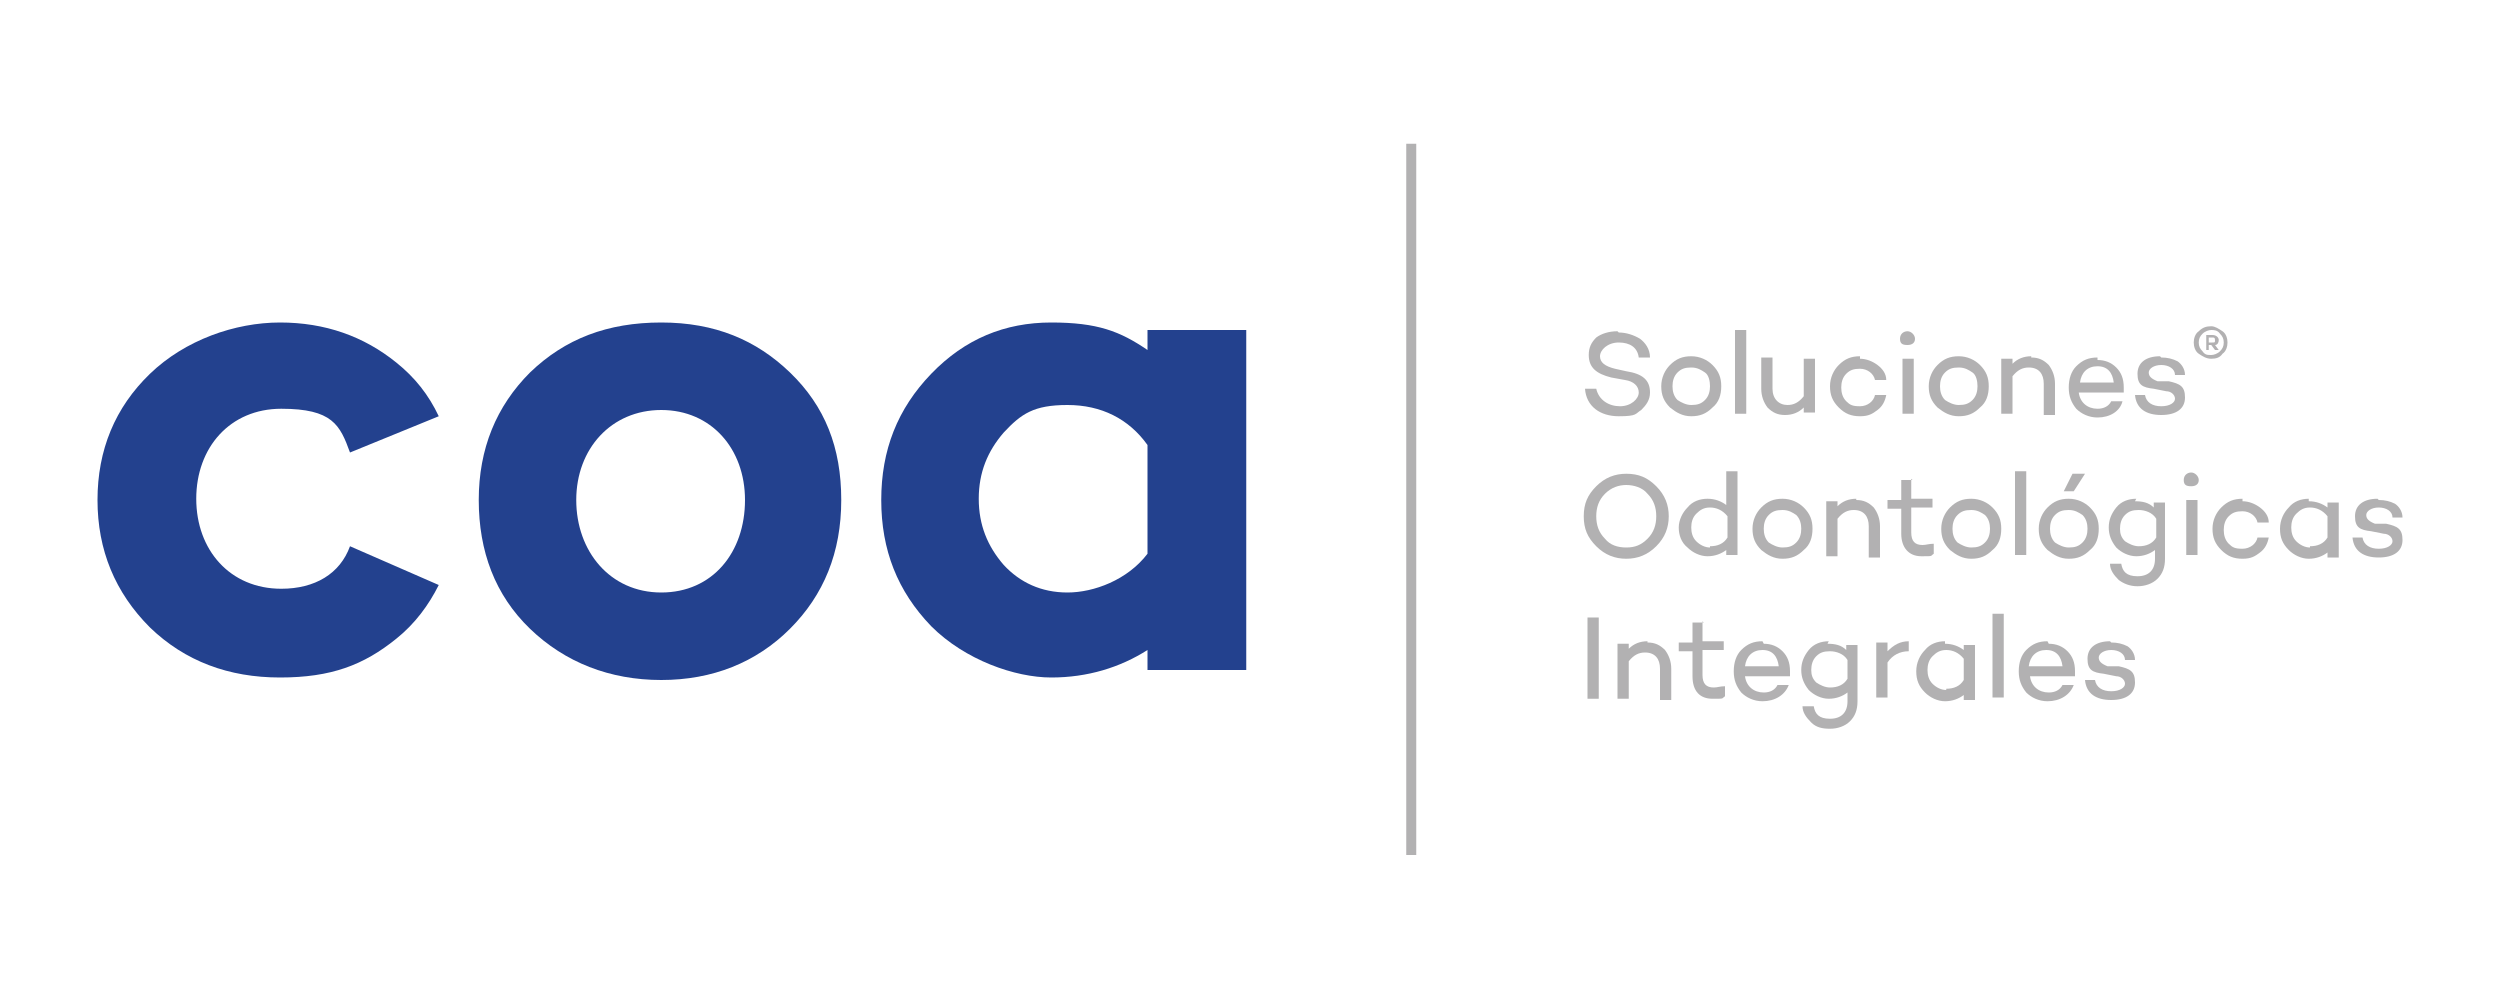 <?xml version="1.0" encoding="UTF-8"?>
<svg id="Layer_1" data-name="Layer 1" xmlns="http://www.w3.org/2000/svg" version="1.1" viewBox="0 0 200 80">
  <defs>
    <style>
      .cls-1 {
        fill: #23418e;
      }

      .cls-1, .cls-2 {
        stroke-width: 0px;
      }

      .cls-2 {
        fill: #b2b1b2;
      }
    </style>
  </defs>
  <g>
    <path class="cls-1" d="M28,43.7c-.8,2.2-2.8,3.4-5.5,3.4-4.1,0-6.8-3.1-6.8-7.2s2.7-7.2,6.8-7.2,4.7,1.3,5.5,3.5l7.1-2.9c-.8-1.7-1.9-3.1-3.4-4.3-2.6-2.1-5.7-3.2-9.3-3.2s-7.6,1.4-10.4,4.1c-2.8,2.7-4.2,6.1-4.2,10.1s1.4,7.4,4.2,10.2c2.8,2.7,6.3,4,10.4,4s6.7-1,9.3-3.1c1.5-1.2,2.6-2.7,3.4-4.3l-7.1-3.1h0Z"/>
    <path class="cls-1" d="M59.6,40c0-4.1-2.7-7.2-6.7-7.2s-6.8,3.1-6.8,7.2,2.7,7.4,6.8,7.4,6.7-3.2,6.7-7.4M63.2,29.8c2.8,2.7,4.1,6,4.1,10.2s-1.4,7.6-4.1,10.3c-2.7,2.7-6.2,4.1-10.3,4.1s-7.7-1.4-10.5-4.1c-2.8-2.7-4.1-6.2-4.1-10.3s1.4-7.5,4.1-10.2c2.8-2.7,6.2-4,10.5-4s7.6,1.4,10.3,4"/>
    <path class="cls-1" d="M91.8,44.3v-8.7c-1.5-2.1-3.7-3.2-6.4-3.2s-3.7.7-5.1,2.2c-1.3,1.5-2,3.2-2,5.3s.7,3.8,2,5.3c1.3,1.4,3,2.2,5.1,2.2s4.8-1,6.4-3.1M99.7,53.6h-7.9v-1.6c-2.2,1.4-4.8,2.2-7.7,2.2s-6.9-1.4-9.6-4.1c-2.7-2.8-4-6.1-4-10.1s1.3-7.3,4-10.1c2.7-2.8,5.9-4.1,9.6-4.1s5.5.7,7.7,2.2v-1.6h7.9v27.2h0Z"/>
  </g>
  <g>
    <path class="cls-2" d="M129.4,26.5c-.7,0-1.3.2-1.7.5-.4.4-.6.8-.6,1.4,0,1,.6,1.5,1.8,1.8l1.1.2c.7.1,1.1.5,1.1,1s-.6,1.1-1.5,1.1-1.7-.5-1.9-1.4h-.9c.1,1.4,1.2,2.2,2.7,2.2s1.3-.2,1.8-.5c.4-.4.7-.8.7-1.4,0-1-.6-1.5-1.9-1.7l-.9-.2c-.8-.2-1.2-.5-1.2-1s.6-1.1,1.5-1.1,1.5.4,1.6,1.2h.9c0-.7-.4-1.2-.8-1.5-.5-.3-1.1-.5-1.7-.5"/>
    <path class="cls-2" d="M135.3,28.5c-.7,0-1.2.2-1.7.7-.4.4-.7,1-.7,1.7s.2,1.2.7,1.7c.5.4,1,.7,1.7.7s1.2-.2,1.7-.7c.5-.4.7-1,.7-1.7s-.2-1.2-.7-1.7c-.4-.4-1-.7-1.7-.7M135.3,32.4c-.4,0-.8-.2-1.1-.4-.3-.3-.4-.7-.4-1.1s.1-.8.4-1.1c.3-.3.6-.4,1.1-.4s.8.2,1.1.4.4.7.4,1.1-.1.8-.4,1.1c-.3.3-.6.4-1.1.4"/>
    <rect class="cls-2" x="138.8" y="26.4" width=".9" height="6.7"/>
    <path class="cls-2" d="M145.2,28.7h-.9v3c-.4.5-.8.7-1.3.7-.7,0-1.2-.5-1.2-1.3v-2.5h-.9v2.5c0,.6.2,1.1.5,1.5.4.4.8.6,1.4.6s1.1-.2,1.5-.6v.4h.9v-4.4h0Z"/>
    <path class="cls-2" d="M148.8,28.5c-.7,0-1.2.2-1.7.7-.4.4-.7,1-.7,1.7s.2,1.2.7,1.7,1,.7,1.7.7,1-.2,1.4-.5c.4-.3.6-.7.7-1.2h-.9c-.1.5-.6.9-1.2.9s-.8-.1-1.1-.4c-.3-.3-.4-.7-.4-1.1s.1-.8.4-1.1c.3-.3.6-.4,1.1-.4.6,0,1.1.4,1.2.9h.9c0-.5-.3-.9-.7-1.2-.4-.3-.9-.5-1.4-.5"/>
    <path class="cls-2" d="M152.6,26.5c-.3,0-.6.2-.6.6s.2.5.6.5.6-.2.6-.5-.3-.6-.6-.6M153.1,28.7h-.9v4.4h.9v-4.4Z"/>
    <path class="cls-2" d="M156.7,28.5c-.7,0-1.2.2-1.7.7-.4.4-.7,1-.7,1.7s.2,1.2.7,1.7c.5.4,1,.7,1.7.7s1.2-.2,1.7-.7c.5-.4.7-1,.7-1.7s-.2-1.2-.7-1.7c-.4-.4-1-.7-1.7-.7M156.7,32.4c-.4,0-.8-.2-1.1-.4-.3-.3-.4-.7-.4-1.1s.1-.8.4-1.1c.3-.3.6-.4,1.1-.4s.8.2,1.1.4.4.7.4,1.1-.1.8-.4,1.1c-.3.3-.6.4-1.1.4"/>
    <path class="cls-2" d="M162.5,28.5c-.6,0-1.1.2-1.5.6v-.4h-.9v4.4h.9v-3c.4-.5.8-.7,1.3-.7.8,0,1.2.5,1.2,1.3v2.5h.9v-2.5c0-.6-.2-1.1-.5-1.5-.4-.4-.8-.6-1.4-.6"/>
    <path class="cls-2" d="M167.8,28.6c-.7,0-1.2.2-1.7.7-.4.4-.6,1-.6,1.7s.2,1.2.6,1.7c.4.4,1,.7,1.7.7,1,0,1.8-.5,2-1.3h-.9c-.2.4-.6.6-1.1.6-.8,0-1.4-.5-1.5-1.3h3.6s0,0,0,0c0,0,0-.2,0-.4,0-.7-.2-1.2-.6-1.6-.4-.4-.9-.6-1.5-.6M166.4,30.6c.1-.8.6-1.3,1.4-1.3s1.2.5,1.3,1.3h-2.7Z"/>
    <path class="cls-2" d="M172.8,28.5c-1.1,0-1.8.5-1.8,1.4s.4,1.1,1.3,1.2l1,.2c.4,0,.7.3.7.6s-.4.6-1.1.6-1.2-.3-1.3-.9h-.8c.1,1.1.9,1.6,2.1,1.6s1.9-.5,1.9-1.4-.4-1.1-1.3-1.3h-.9c-.5-.2-.7-.4-.7-.7s.4-.6,1-.6,1.1.3,1.1.8h.8c0-.5-.3-.9-.6-1.1-.4-.2-.8-.3-1.3-.3"/>
    <path class="cls-2" d="M176.9,26.1c-.4,0-.7.1-1,.4-.3.2-.4.6-.4.9s.1.7.4.9c.3.2.6.4,1,.4s.7-.1.9-.4c.3-.2.4-.6.4-.9s-.1-.7-.4-.9c-.3-.2-.6-.4-.9-.4M176.9,28.4c-.3,0-.5,0-.7-.3-.2-.2-.3-.4-.3-.7s.1-.5.3-.7.5-.3.7-.3.5,0,.7.3c.2.2.3.4.3.7s-.1.5-.3.7c-.2.2-.5.3-.7.3M177,26.8h-.5v1.2h.2v-.4h.2l.3.4h.3l-.3-.4c.2,0,.3-.2.3-.4s-.2-.4-.5-.4M176.7,27.4v-.4h.3c.1,0,.2,0,.2.2s0,.2-.2.2h-.3Z"/>
    <path class="cls-2" d="M130.1,37.9c-.9,0-1.7.3-2.4,1-.7.7-1,1.4-1,2.4s.3,1.7,1,2.4c.7.7,1.5,1,2.4,1s1.7-.3,2.4-1c.7-.7,1-1.5,1-2.4s-.3-1.7-1-2.4c-.7-.7-1.4-1-2.4-1M130.1,43.8c-.7,0-1.3-.2-1.7-.7-.5-.5-.7-1.1-.7-1.8s.2-1.3.7-1.8c.5-.5,1.1-.7,1.7-.7s1.3.2,1.7.7c.5.5.7,1.1.7,1.8s-.2,1.3-.7,1.8c-.5.5-1,.7-1.7.7"/>
    <path class="cls-2" d="M139,37.7h-.9v2.7c-.4-.3-.9-.5-1.5-.5s-1.2.2-1.6.7c-.4.4-.7,1-.7,1.6s.2,1.2.7,1.6c.4.4,1,.7,1.6.7s1.1-.2,1.5-.5v.4h.9v-6.7ZM136.8,43.8c-.4,0-.8-.2-1.1-.5-.3-.3-.4-.7-.4-1.1s.1-.8.4-1.1c.3-.3.6-.5,1.1-.5s1,.2,1.4.7v1.7c-.3.5-.8.7-1.4.7"/>
    <path class="cls-2" d="M142.6,39.9c-.7,0-1.2.2-1.7.7-.4.4-.7,1-.7,1.7s.2,1.2.7,1.7c.5.4,1,.7,1.7.7s1.2-.2,1.7-.7c.5-.4.7-1,.7-1.7s-.2-1.2-.7-1.7c-.4-.4-1-.7-1.7-.7M142.6,43.8c-.4,0-.8-.2-1.1-.4-.3-.3-.4-.7-.4-1.1s.1-.8.4-1.1c.3-.3.6-.4,1.1-.4s.8.2,1.1.4c.3.3.4.7.4,1.1s-.1.8-.4,1.1c-.3.3-.6.4-1.1.4"/>
    <path class="cls-2" d="M148.5,39.9c-.6,0-1.1.2-1.5.6v-.4h-.9v4.4h.9v-3c.4-.5.8-.7,1.3-.7.8,0,1.2.5,1.2,1.3v2.5h.9v-2.5c0-.6-.2-1.1-.5-1.5-.4-.4-.8-.6-1.4-.6"/>
    <path class="cls-2" d="M153,38.4h-.9v1.6h-1.1v.7h1.1v2c0,1.1.6,1.8,1.6,1.8s.7,0,1-.2v-.8c-.4,0-.6.1-.9.1-.6,0-.9-.3-.9-1v-2h1.7v-.7h-1.7v-1.6h0Z"/>
    <path class="cls-2" d="M157.7,39.9c-.7,0-1.2.2-1.7.7-.4.4-.7,1-.7,1.7s.2,1.2.7,1.7c.5.4,1,.7,1.7.7s1.2-.2,1.7-.7c.5-.4.7-1,.7-1.7s-.2-1.2-.7-1.7c-.4-.4-1-.7-1.7-.7M157.7,43.8c-.4,0-.8-.2-1.1-.4-.3-.3-.4-.7-.4-1.1s.1-.8.4-1.1c.3-.3.6-.4,1.1-.4s.8.2,1.1.4c.3.3.4.7.4,1.1s-.1.8-.4,1.1c-.3.3-.6.4-1.1.4"/>
    <rect class="cls-2" x="161.2" y="37.7" width=".9" height="6.7"/>
    <path class="cls-2" d="M166.8,37.9h-1l-.7,1.4h.8l.9-1.4h0ZM165.5,39.9c-.7,0-1.2.2-1.7.7-.4.4-.7,1-.7,1.7s.2,1.2.7,1.7c.5.4,1,.7,1.7.7s1.2-.2,1.7-.7c.5-.4.7-1,.7-1.7s-.2-1.2-.7-1.7c-.4-.4-1-.7-1.7-.7M165.5,43.8c-.4,0-.8-.2-1.1-.4-.3-.3-.4-.7-.4-1.1s.1-.8.4-1.1c.3-.3.6-.4,1.1-.4s.8.2,1.1.4c.3.3.4.7.4,1.1s-.1.8-.4,1.1c-.3.3-.6.4-1.1.4"/>
    <path class="cls-2" d="M170.9,39.9c-.6,0-1.2.2-1.6.7s-.6,1-.6,1.6.2,1.1.6,1.6c.4.4,1,.7,1.6.7s1.1-.2,1.5-.5v.7c0,.9-.5,1.4-1.4,1.4s-1.2-.4-1.3-1h-.9c0,.5.3.9.7,1.3.4.3.9.5,1.5.5s1.2-.2,1.6-.6c.4-.4.6-.9.6-1.6v-4.5h-.9v.4c-.4-.4-.9-.5-1.5-.5M171.1,43.7c-.4,0-.8-.2-1.1-.4-.3-.3-.4-.6-.4-1s.1-.8.4-1.1.6-.4,1.1-.4,1.1.2,1.4.7v1.5c-.3.5-.8.7-1.4.7"/>
    <path class="cls-2" d="M175.3,37.8c-.3,0-.6.2-.6.6s.2.5.6.5.6-.2.6-.5-.3-.6-.6-.6M175.8,40h-.9v4.4h.9v-4.4Z"/>
    <path class="cls-2" d="M179.4,39.9c-.7,0-1.2.2-1.7.7-.4.4-.7,1-.7,1.7s.2,1.2.7,1.7,1,.7,1.7.7,1-.2,1.4-.5c.4-.3.6-.7.7-1.2h-.9c-.1.5-.6.9-1.2.9s-.8-.1-1.1-.4c-.3-.3-.4-.7-.4-1.1s.1-.8.4-1.1c.3-.3.6-.4,1.1-.4.6,0,1.1.4,1.2.9h.9c0-.5-.3-.9-.7-1.2-.4-.3-.9-.5-1.4-.5"/>
    <path class="cls-2" d="M184.7,39.9c-.6,0-1.2.2-1.6.7-.4.4-.7,1-.7,1.7s.2,1.2.7,1.7c.4.4,1,.7,1.6.7s1.1-.2,1.5-.5v.4h.9v-4.4h-.9v.4c-.4-.3-.9-.5-1.5-.5M184.8,43.8c-.4,0-.8-.2-1.1-.5-.3-.3-.4-.7-.4-1.1s.1-.8.4-1.1c.3-.3.6-.5,1.1-.5s1,.2,1.4.7v1.7c-.3.5-.8.7-1.4.7"/>
    <path class="cls-2" d="M190.2,39.9c-1.1,0-1.8.5-1.8,1.4s.4,1.1,1.3,1.2l1,.2c.4,0,.7.3.7.6s-.4.6-1.1.6-1.2-.3-1.3-.9h-.8c.1,1.1.9,1.6,2.1,1.6s1.9-.5,1.9-1.4-.4-1.1-1.3-1.3h-.9c-.5-.2-.7-.4-.7-.7s.4-.6,1-.6,1.1.3,1.1.8h.8c0-.5-.3-.9-.6-1.1-.4-.2-.8-.3-1.3-.3"/>
    <rect class="cls-2" x="127" y="49.4" width=".9" height="6.5"/>
    <path class="cls-2" d="M131.8,51.3c-.6,0-1.1.2-1.5.6v-.4h-.9v4.4h.9v-3c.4-.5.8-.7,1.3-.7.8,0,1.2.5,1.2,1.3v2.5h.9v-2.5c0-.6-.2-1.1-.5-1.5-.4-.4-.8-.6-1.4-.6"/>
    <path class="cls-2" d="M136.3,49.8h-.9v1.6h-1.1v.7h1.1v2c0,1.2.6,1.8,1.6,1.8s.7,0,1-.2v-.8c-.4,0-.6.1-.9.1-.6,0-.9-.3-.9-1v-2h1.7v-.7h-1.7v-1.6h0Z"/>
    <path class="cls-2" d="M141,51.3c-.7,0-1.2.2-1.7.7-.4.4-.6,1-.6,1.7s.2,1.2.6,1.7c.4.4,1,.7,1.7.7,1,0,1.8-.5,2.1-1.3h-.9c-.2.4-.6.6-1.1.6-.8,0-1.4-.5-1.5-1.3h3.6s0,0,0,0c0,0,0-.2,0-.4,0-.7-.2-1.2-.6-1.6-.4-.4-.9-.6-1.5-.6M139.6,53.3c.1-.8.6-1.3,1.4-1.3s1.2.5,1.3,1.3h-2.7Z"/>
    <path class="cls-2" d="M146.3,51.3c-.6,0-1.2.2-1.6.7s-.6,1-.6,1.6.2,1.1.6,1.6c.4.4,1,.7,1.6.7s1.1-.2,1.5-.5v.7c0,.9-.5,1.4-1.4,1.4s-1.2-.4-1.3-1h-.9c0,.5.3.9.7,1.3s.9.5,1.5.5,1.2-.2,1.6-.6c.4-.4.6-.9.6-1.6v-4.5h-.9v.4c-.4-.4-.9-.5-1.5-.5M146.4,55c-.4,0-.8-.2-1.1-.4-.3-.3-.4-.6-.4-1s.1-.8.4-1.1c.3-.3.6-.4,1.1-.4s1.1.2,1.4.7v1.5c-.3.5-.8.7-1.4.7"/>
    <path class="cls-2" d="M152.7,51.3c-.7,0-1.2.3-1.7.8v-.7h-.9v4.4h.9v-2.8c.4-.6,1-.9,1.7-.9v-.8Z"/>
    <path class="cls-2" d="M155.6,51.3c-.6,0-1.2.2-1.6.7-.4.4-.7,1-.7,1.7s.2,1.2.7,1.7c.4.4,1,.7,1.6.7s1.1-.2,1.5-.5v.4h.9v-4.4h-.9v.4c-.4-.3-.9-.5-1.5-.5M155.7,55.2c-.4,0-.8-.2-1.1-.5-.3-.3-.4-.7-.4-1.1s.1-.8.4-1.1.6-.5,1.1-.5,1,.2,1.4.7v1.7c-.3.5-.8.7-1.4.7"/>
    <rect class="cls-2" x="159.4" y="49.1" width=".9" height="6.7"/>
    <path class="cls-2" d="M163.8,51.3c-.7,0-1.2.2-1.7.7-.4.4-.6,1-.6,1.7s.2,1.2.6,1.7c.4.4,1,.7,1.7.7,1,0,1.8-.5,2.1-1.3h-.9c-.2.4-.6.6-1.1.6-.8,0-1.4-.5-1.5-1.3h3.6s0,0,0,0c0,0,0-.2,0-.4,0-.7-.2-1.2-.6-1.6-.4-.4-.9-.6-1.5-.6M162.3,53.3c.1-.8.6-1.3,1.4-1.3s1.2.5,1.3,1.3h-2.7Z"/>
    <path class="cls-2" d="M168.8,51.3c-1.1,0-1.8.5-1.8,1.4s.4,1.1,1.3,1.2l1,.2c.4,0,.7.3.7.6s-.4.6-1.1.6-1.2-.3-1.3-.9h-.8c.1,1.1.9,1.6,2.1,1.6s1.9-.5,1.9-1.4-.4-1.1-1.3-1.3h-.9c-.5-.2-.7-.4-.7-.7s.4-.6,1-.6,1.1.3,1.1.8h.8c0-.5-.3-.9-.6-1.1-.4-.2-.8-.3-1.3-.3"/>
    <rect class="cls-2" x="112.5" y="11.5" width=".8" height="56.9"/>
  </g>
</svg>